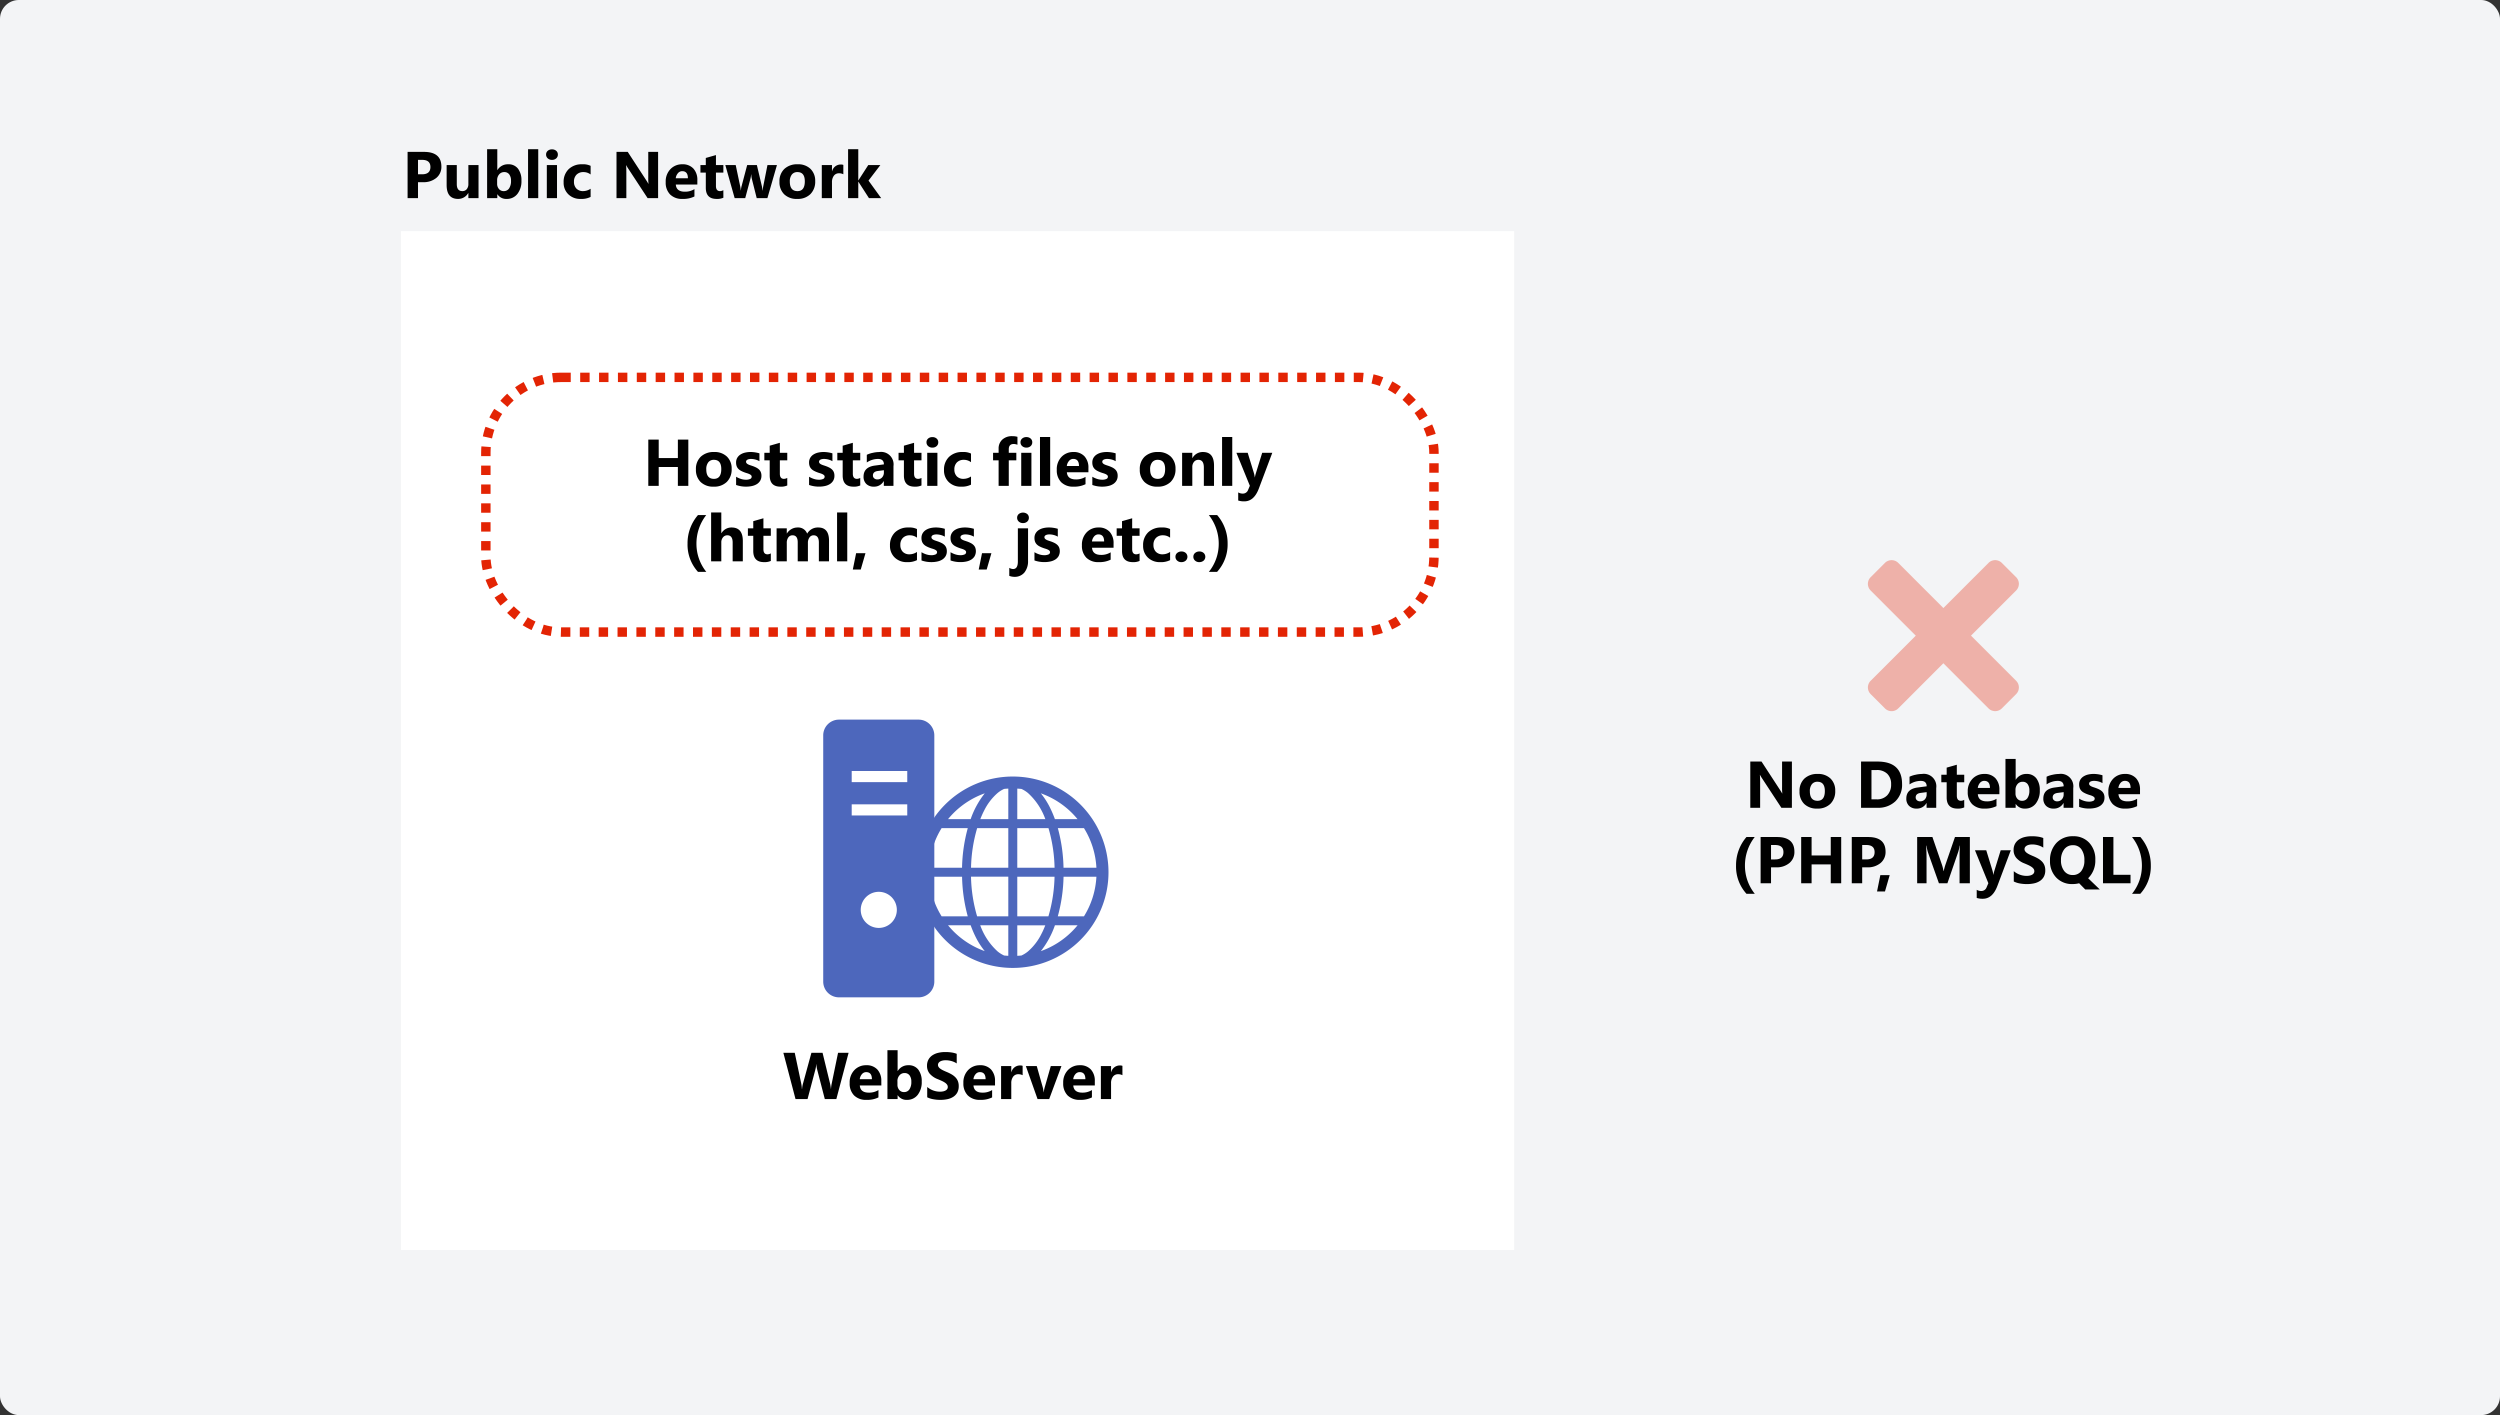 <svg xmlns="http://www.w3.org/2000/svg" width="530" height="300" viewBox="0 0 530 300">
  <rect x="0" y="0" width="530" height="300" fill="#333333" stroke="none"/>
  <g id="グループ_1035" data-name="グループ 1035" transform="translate(-223 -580)">
    <rect id="長方形_1944" data-name="長方形 1944" width="530" height="300" rx="4" transform="translate(223 580)" fill="#f3f4f6"/>
    <rect id="長方形_1957" data-name="長方形 1957" width="236" height="216" transform="translate(308 629)" fill="#fff"/>
    <path id="パス_4805" data-name="パス 4805" d="M-22.1-9.8-24.695,0h-2.447l-1.627-6.289a5.244,5.244,0,0,1-.157-1.1h-.027a6.687,6.687,0,0,1-.178,1.1L-30.8,0h-2.55l-2.577-9.8h2.413l1.381,6.528A7.793,7.793,0,0,1-32-2.153h.041a5.427,5.427,0,0,1,.2-1.148l1.777-6.5h2.365l1.606,6.583a8.061,8.061,0,0,1,.157,1.053h.027a7.057,7.057,0,0,1,.144-1.094L-24.333-9.8Zm6.945,6.918h-4.566Q-19.616-1.36-17.8-1.36a3.75,3.75,0,0,0,2.03-.547V-.349A5.334,5.334,0,0,1-18.3.171a3.551,3.551,0,0,1-2.632-.94,3.551,3.551,0,0,1-.937-2.622,3.746,3.746,0,0,1,1.012-2.762,3.371,3.371,0,0,1,2.488-1.019A3.059,3.059,0,0,1-16-6.262a3.5,3.5,0,0,1,.837,2.468Zm-2-1.326q0-1.5-1.217-1.5a1.162,1.162,0,0,0-.9.431,1.955,1.955,0,0,0-.461,1.073Zm5.476,3.4h-.027V0h-2.16V-10.363h2.16v4.416h.027A2.563,2.563,0,0,1-9.41-7.171a2.5,2.5,0,0,1,2.085.93A4.009,4.009,0,0,1-6.593-3.7a4.342,4.342,0,0,1-.854,2.81A2.783,2.783,0,0,1-9.731.171,2.206,2.206,0,0,1-11.686-.813Zm-.062-2.953v.718a1.638,1.638,0,0,0,.39,1.121,1.268,1.268,0,0,0,1,.444,1.324,1.324,0,0,0,1.145-.571,2.756,2.756,0,0,0,.407-1.617,2.193,2.193,0,0,0-.373-1.357,1.257,1.257,0,0,0-1.063-.489,1.373,1.373,0,0,0-1.077.485A1.844,1.844,0,0,0-11.748-3.767ZM-5.431-.376V-2.563a4.2,4.2,0,0,0,1.292.749,4.153,4.153,0,0,0,1.408.25A3.123,3.123,0,0,0-2-1.641a1.705,1.705,0,0,0,.52-.208.909.909,0,0,0,.311-.314.785.785,0,0,0,.1-.393.85.85,0,0,0-.164-.513,1.765,1.765,0,0,0-.448-.417,4.679,4.679,0,0,0-.673-.369q-.39-.178-.841-.362A4.291,4.291,0,0,1-4.908-5.387a2.552,2.552,0,0,1-.564-1.668,2.657,2.657,0,0,1,.308-1.316,2.613,2.613,0,0,1,.837-.906A3.755,3.755,0,0,1-3.1-9.8a6.3,6.3,0,0,1,1.477-.167,8.881,8.881,0,0,1,1.357.092,5.336,5.336,0,0,1,1.09.284v2.044a3.3,3.3,0,0,0-.537-.3,4.252,4.252,0,0,0-.6-.215,4.563,4.563,0,0,0-.612-.126A4.33,4.33,0,0,0-1.5-8.23a3.012,3.012,0,0,0-.684.072,1.753,1.753,0,0,0-.52.2,1,1,0,0,0-.328.311.737.737,0,0,0-.116.407.777.777,0,0,0,.13.441,1.49,1.49,0,0,0,.369.369,3.917,3.917,0,0,0,.581.342q.342.167.772.345a8.608,8.608,0,0,1,1.056.523,3.755,3.755,0,0,1,.8.625,2.437,2.437,0,0,1,.513.8,2.814,2.814,0,0,1,.178,1.042A2.792,2.792,0,0,1,.943-1.377a2.525,2.525,0,0,1-.844.9,3.661,3.661,0,0,1-1.241.5,7.17,7.17,0,0,1-1.494.15A8.305,8.305,0,0,1-4.17.034,4.633,4.633,0,0,1-5.431-.376ZM8.945-2.885H4.378Q4.488-1.36,6.3-1.36a3.75,3.75,0,0,0,2.03-.547V-.349a5.334,5.334,0,0,1-2.522.52,3.551,3.551,0,0,1-2.632-.94,3.551,3.551,0,0,1-.937-2.622A3.746,3.746,0,0,1,3.25-6.152,3.371,3.371,0,0,1,5.739-7.171a3.059,3.059,0,0,1,2.369.909,3.5,3.5,0,0,1,.837,2.468Zm-2-1.326q0-1.5-1.217-1.5a1.162,1.162,0,0,0-.9.431,1.955,1.955,0,0,0-.461,1.073ZM14.8-5.052a1.874,1.874,0,0,0-.909-.212,1.31,1.31,0,0,0-1.1.516,2.252,2.252,0,0,0-.4,1.4V0H10.23V-7h2.16v1.3h.027a1.869,1.869,0,0,1,1.846-1.422,1.391,1.391,0,0,1,.533.082ZM23.027-7l-2.6,7H17.961L15.48-7h2.311l1.217,4.313a6.3,6.3,0,0,1,.239,1.244h.027a7.06,7.06,0,0,1,.253-1.2L20.771-7ZM30.1-2.885H25.536q.109,1.524,1.921,1.524a3.75,3.75,0,0,0,2.03-.547V-.349a5.334,5.334,0,0,1-2.522.52,3.551,3.551,0,0,1-2.632-.94A3.551,3.551,0,0,1,23.4-3.391a3.746,3.746,0,0,1,1.012-2.762A3.371,3.371,0,0,1,26.9-7.171a3.059,3.059,0,0,1,2.369.909A3.5,3.5,0,0,1,30.1-3.794Zm-2-1.326q0-1.5-1.217-1.5a1.162,1.162,0,0,0-.9.431,1.955,1.955,0,0,0-.461,1.073Zm7.854-.841a1.874,1.874,0,0,0-.909-.212,1.31,1.31,0,0,0-1.1.516,2.252,2.252,0,0,0-.4,1.4V0h-2.16V-7h2.16v1.3h.027A1.869,1.869,0,0,1,35.42-7.123a1.391,1.391,0,0,1,.533.082Z" transform="translate(425 813)"/>
    <path id="パス_4804" data-name="パス 4804" d="M-57.077,0h-2.215V-3.992h-4.061V0H-65.56V-9.8h2.208v3.91h4.061V-9.8h2.215Zm5.366.171A3.763,3.763,0,0,1-54.462-.81a3.556,3.556,0,0,1-1-2.663A3.556,3.556,0,0,1-54.424-6.19a3.926,3.926,0,0,1,2.81-.981,3.718,3.718,0,0,1,2.734.981A3.487,3.487,0,0,1-47.889-3.6,3.7,3.7,0,0,1-48.911-.841,3.8,3.8,0,0,1-51.71.171Zm.055-5.687a1.441,1.441,0,0,0-1.189.526,2.321,2.321,0,0,0-.424,1.49q0,2.017,1.627,2.017,1.552,0,1.552-2.071Q-50.09-5.517-51.656-5.517Zm4.71,5.332v-1.75a4.6,4.6,0,0,0,1.063.479,3.524,3.524,0,0,0,1,.157,2.148,2.148,0,0,0,.906-.157.508.508,0,0,0,.332-.479.443.443,0,0,0-.15-.342,1.4,1.4,0,0,0-.386-.239A4.383,4.383,0,0,0-44.7-2.7q-.28-.082-.54-.185a5.174,5.174,0,0,1-.735-.338,2.124,2.124,0,0,1-.533-.42,1.652,1.652,0,0,1-.328-.554,2.21,2.21,0,0,1-.113-.745,1.918,1.918,0,0,1,.256-1.012,2.094,2.094,0,0,1,.684-.694,3.123,3.123,0,0,1,.978-.4,5.1,5.1,0,0,1,1.145-.126,6.353,6.353,0,0,1,.943.072A7.041,7.041,0,0,1-42-6.891v1.668a3.409,3.409,0,0,0-.878-.359,3.705,3.705,0,0,0-.919-.12,2.037,2.037,0,0,0-.4.038,1.317,1.317,0,0,0-.332.109.609.609,0,0,0-.226.185.425.425,0,0,0-.082.256.474.474,0,0,0,.123.328,1.069,1.069,0,0,0,.321.236,3.172,3.172,0,0,0,.441.178q.243.079.482.161a6.266,6.266,0,0,1,.779.328,2.492,2.492,0,0,1,.6.417,1.638,1.638,0,0,1,.383.561,1.992,1.992,0,0,1,.133.766,2,2,0,0,1-.27,1.063,2.162,2.162,0,0,1-.718.718,3.255,3.255,0,0,1-1.032.4,5.722,5.722,0,0,1-1.213.126A6.255,6.255,0,0,1-46.946-.185Zm10.849.1A3.193,3.193,0,0,1-37.54.171q-2.283,0-2.283-2.372V-5.407h-1.135V-7h1.135V-8.511l2.153-.615V-7H-36.1v1.593h-1.572v2.83q0,1.094.868,1.094a1.464,1.464,0,0,0,.7-.2Zm4.621-.1v-1.75a4.6,4.6,0,0,0,1.063.479,3.524,3.524,0,0,0,1,.157,2.148,2.148,0,0,0,.906-.157.508.508,0,0,0,.332-.479.443.443,0,0,0-.15-.342,1.4,1.4,0,0,0-.386-.239,4.383,4.383,0,0,0-.516-.185q-.28-.082-.54-.185a5.174,5.174,0,0,1-.735-.338,2.124,2.124,0,0,1-.533-.42,1.652,1.652,0,0,1-.328-.554,2.21,2.21,0,0,1-.113-.745,1.918,1.918,0,0,1,.256-1.012,2.094,2.094,0,0,1,.684-.694,3.123,3.123,0,0,1,.978-.4,5.1,5.1,0,0,1,1.145-.126,6.353,6.353,0,0,1,.943.072,7.041,7.041,0,0,1,.943.208v1.668a3.409,3.409,0,0,0-.878-.359,3.705,3.705,0,0,0-.919-.12,2.037,2.037,0,0,0-.4.038,1.317,1.317,0,0,0-.332.109.609.609,0,0,0-.226.185.425.425,0,0,0-.082.256.474.474,0,0,0,.123.328,1.069,1.069,0,0,0,.321.236,3.172,3.172,0,0,0,.441.178q.243.079.482.161a6.266,6.266,0,0,1,.779.328,2.492,2.492,0,0,1,.6.417,1.638,1.638,0,0,1,.383.561,1.992,1.992,0,0,1,.133.766,2,2,0,0,1-.27,1.063,2.162,2.162,0,0,1-.718.718,3.255,3.255,0,0,1-1.032.4,5.722,5.722,0,0,1-1.213.126A6.255,6.255,0,0,1-31.476-.185Zm10.849.1A3.193,3.193,0,0,1-22.07.171q-2.283,0-2.283-2.372V-5.407h-1.135V-7h1.135V-8.511l2.153-.615V-7h1.572v1.593H-22.2v2.83q0,1.094.868,1.094a1.464,1.464,0,0,0,.7-.2ZM-13.586,0H-15.63V-1h-.027A2.281,2.281,0,0,1-17.743.171a2.181,2.181,0,0,1-1.6-.578,2.07,2.07,0,0,1-.584-1.542q0-2.037,2.413-2.352l1.9-.253q0-1.148-1.244-1.148a4.247,4.247,0,0,0-2.379.745V-6.583a5.352,5.352,0,0,1,1.234-.41,6.486,6.486,0,0,1,1.425-.178,2.643,2.643,0,0,1,2.994,2.987Zm-2.03-2.844v-.472l-1.271.164q-1.053.137-1.053.95a.785.785,0,0,0,.256.6.985.985,0,0,0,.694.236A1.279,1.279,0,0,0-16-1.781,1.518,1.518,0,0,0-15.617-2.844ZM-7.646-.082A3.193,3.193,0,0,1-9.088.171q-2.283,0-2.283-2.372V-5.407h-1.135V-7h1.135V-8.511l2.153-.615V-7h1.572v1.593H-9.218v2.83q0,1.094.868,1.094a1.464,1.464,0,0,0,.7-.2Zm2.311-8.025a1.262,1.262,0,0,1-.9-.325,1.046,1.046,0,0,1-.349-.8,1.009,1.009,0,0,1,.349-.793,1.3,1.3,0,0,1,.9-.308,1.3,1.3,0,0,1,.9.308,1.013,1.013,0,0,1,.345.793,1.042,1.042,0,0,1-.345.807A1.283,1.283,0,0,1-5.335-8.107ZM-4.269,0h-2.16V-7h2.16ZM2.854-.253A4.271,4.271,0,0,1,.742.171,3.572,3.572,0,0,1-1.87-.807a3.376,3.376,0,0,1-1-2.522A3.719,3.719,0,0,1-1.8-6.142,3.954,3.954,0,0,1,1.063-7.171a3.671,3.671,0,0,1,1.791.328v1.832a2.463,2.463,0,0,0-1.511-.506A1.991,1.991,0,0,0-.13-4.973a2.028,2.028,0,0,0-.543,1.5,2,2,0,0,0,.52,1.459,1.909,1.909,0,0,0,1.429.53,2.851,2.851,0,0,0,1.579-.506ZM12.7-8.709a2.182,2.182,0,0,0-.8-.164q-1.039,0-1.039,1.128V-7h1.6v1.593h-1.6V0H8.706V-5.407H7.53V-7H8.706v-.868A2.52,2.52,0,0,1,9.485-9.8a2.972,2.972,0,0,1,2.119-.731,3.722,3.722,0,0,1,1.094.137Zm1.894.6a1.262,1.262,0,0,1-.9-.325,1.046,1.046,0,0,1-.349-.8,1.009,1.009,0,0,1,.349-.793,1.3,1.3,0,0,1,.9-.308,1.3,1.3,0,0,1,.9.308,1.013,1.013,0,0,1,.345.793,1.042,1.042,0,0,1-.345.807A1.283,1.283,0,0,1,14.591-8.107ZM15.658,0H13.5V-7h2.16Zm3.979,0h-2.16V-10.363h2.16Zm8.107-2.885H23.177Q23.287-1.36,25.1-1.36a3.75,3.75,0,0,0,2.03-.547V-.349a5.334,5.334,0,0,1-2.522.52,3.551,3.551,0,0,1-2.632-.94,3.551,3.551,0,0,1-.937-2.622,3.746,3.746,0,0,1,1.012-2.762,3.371,3.371,0,0,1,2.488-1.019,3.059,3.059,0,0,1,2.369.909,3.5,3.5,0,0,1,.837,2.468Zm-2-1.326q0-1.5-1.217-1.5a1.162,1.162,0,0,0-.9.431,1.955,1.955,0,0,0-.461,1.073Zm2.83,4.026v-1.75a4.6,4.6,0,0,0,1.063.479,3.524,3.524,0,0,0,1,.157,2.148,2.148,0,0,0,.906-.157.508.508,0,0,0,.332-.479.443.443,0,0,0-.15-.342,1.4,1.4,0,0,0-.386-.239A4.383,4.383,0,0,0,30.82-2.7q-.28-.082-.54-.185a5.174,5.174,0,0,1-.735-.338,2.124,2.124,0,0,1-.533-.42,1.652,1.652,0,0,1-.328-.554,2.21,2.21,0,0,1-.113-.745,1.918,1.918,0,0,1,.256-1.012,2.094,2.094,0,0,1,.684-.694,3.123,3.123,0,0,1,.978-.4,5.1,5.1,0,0,1,1.145-.126,6.353,6.353,0,0,1,.943.072,7.041,7.041,0,0,1,.943.208v1.668a3.409,3.409,0,0,0-.878-.359,3.705,3.705,0,0,0-.919-.12,2.037,2.037,0,0,0-.4.038,1.317,1.317,0,0,0-.332.109.609.609,0,0,0-.226.185.425.425,0,0,0-.082.256.474.474,0,0,0,.123.328,1.069,1.069,0,0,0,.321.236,3.172,3.172,0,0,0,.441.178q.243.079.482.161a6.266,6.266,0,0,1,.779.328,2.492,2.492,0,0,1,.6.417,1.638,1.638,0,0,1,.383.561,1.992,1.992,0,0,1,.133.766,2,2,0,0,1-.27,1.063,2.162,2.162,0,0,1-.718.718,3.255,3.255,0,0,1-1.032.4A5.722,5.722,0,0,1,30.71.171,6.255,6.255,0,0,1,28.571-.185ZM42.386.171A3.763,3.763,0,0,1,39.635-.81a3.556,3.556,0,0,1-1-2.663A3.556,3.556,0,0,1,39.672-6.19a3.926,3.926,0,0,1,2.81-.981,3.718,3.718,0,0,1,2.734.981A3.487,3.487,0,0,1,46.208-3.6,3.7,3.7,0,0,1,45.186-.841,3.8,3.8,0,0,1,42.386.171Zm.055-5.687a1.441,1.441,0,0,0-1.189.526,2.321,2.321,0,0,0-.424,1.49q0,2.017,1.627,2.017,1.552,0,1.552-2.071Q44.006-5.517,42.441-5.517ZM54.37,0H52.216V-3.89q0-1.627-1.162-1.627a1.153,1.153,0,0,0-.923.431,1.641,1.641,0,0,0-.362,1.094V0h-2.16V-7h2.16v1.107H49.8a2.475,2.475,0,0,1,2.249-1.278q2.324,0,2.324,2.885Zm3.869,0h-2.16V-10.363h2.16Zm8.483-7L63.878.561q-1.025,2.728-3.09,2.728A3.959,3.959,0,0,1,59.5,3.11V1.388a1.817,1.817,0,0,0,.937.253A1.17,1.17,0,0,0,61.6.854l.369-.868L59.121-7h2.393l1.306,4.259a5.534,5.534,0,0,1,.191.937h.027a6.53,6.53,0,0,1,.226-.923L64.583-7ZM-53.269,18.229h-1.764a8.575,8.575,0,0,1-2.208-5.981A9.124,9.124,0,0,1-55.033,6.2h1.75a9.825,9.825,0,0,0-2.071,6.05A9.5,9.5,0,0,0-53.269,18.229ZM-45.524,16h-2.153V12.021q0-1.538-1.121-1.538a1.148,1.148,0,0,0-.93.431,1.661,1.661,0,0,0-.355,1.094V16h-2.16V5.637h2.16v4.4h.027A2.455,2.455,0,0,1-47.9,8.829q2.379,0,2.379,2.871Zm5.94-.082a3.193,3.193,0,0,1-1.442.253q-2.283,0-2.283-2.372V10.593h-1.135V9h1.135V7.489l2.153-.615V9h1.572v1.593h-1.572v2.83q0,1.094.868,1.094a1.464,1.464,0,0,0,.7-.2ZM-27.251,16H-29.4V12.008q0-1.524-1.121-1.524a1.03,1.03,0,0,0-.868.458,1.882,1.882,0,0,0-.335,1.142V16h-2.16V11.967q0-1.483-1.1-1.483a1.055,1.055,0,0,0-.885.438,1.925,1.925,0,0,0-.332,1.189V16h-2.16V9h2.16v1.094h.027a2.583,2.583,0,0,1,.94-.913,2.583,2.583,0,0,1,1.323-.352,2.016,2.016,0,0,1,2.03,1.306,2.589,2.589,0,0,1,2.352-1.306q2.283,0,2.283,2.816Zm3.869,0h-2.16V5.637h2.16Zm3.862-1.723-1,3.459h-1.682l.7-3.459ZM-8.6,15.747a4.271,4.271,0,0,1-2.112.424,3.572,3.572,0,0,1-2.611-.978,3.376,3.376,0,0,1-1-2.522,3.719,3.719,0,0,1,1.07-2.813,3.954,3.954,0,0,1,2.861-1.029A3.671,3.671,0,0,1-8.6,9.157v1.832a2.463,2.463,0,0,0-1.511-.506,1.991,1.991,0,0,0-1.473.543,2.028,2.028,0,0,0-.543,1.5,2,2,0,0,0,.52,1.459,1.909,1.909,0,0,0,1.429.53A2.851,2.851,0,0,0-8.6,14.011Zm.957.068v-1.75a4.6,4.6,0,0,0,1.063.479,3.524,3.524,0,0,0,1,.157,2.148,2.148,0,0,0,.906-.157.508.508,0,0,0,.332-.479.443.443,0,0,0-.15-.342,1.4,1.4,0,0,0-.386-.239A4.383,4.383,0,0,0-5.4,13.3q-.28-.082-.54-.185a5.174,5.174,0,0,1-.735-.338,2.124,2.124,0,0,1-.533-.42,1.652,1.652,0,0,1-.328-.554,2.21,2.21,0,0,1-.113-.745,1.918,1.918,0,0,1,.256-1.012,2.094,2.094,0,0,1,.684-.694,3.123,3.123,0,0,1,.978-.4,5.1,5.1,0,0,1,1.145-.126A6.353,6.353,0,0,1-3.64,8.9a7.041,7.041,0,0,1,.943.208v1.668a3.409,3.409,0,0,0-.878-.359,3.705,3.705,0,0,0-.919-.12,2.037,2.037,0,0,0-.4.038,1.317,1.317,0,0,0-.332.109.609.609,0,0,0-.226.185.425.425,0,0,0-.082.256.474.474,0,0,0,.123.328,1.069,1.069,0,0,0,.321.236,3.172,3.172,0,0,0,.441.178q.243.079.482.161a6.266,6.266,0,0,1,.779.328,2.492,2.492,0,0,1,.6.417,1.638,1.638,0,0,1,.383.561,1.992,1.992,0,0,1,.133.766,2,2,0,0,1-.27,1.063,2.162,2.162,0,0,1-.718.718,3.255,3.255,0,0,1-1.032.4,5.722,5.722,0,0,1-1.213.126A6.255,6.255,0,0,1-7.646,15.815Zm6.159,0v-1.75a4.6,4.6,0,0,0,1.063.479,3.524,3.524,0,0,0,1,.157,2.148,2.148,0,0,0,.906-.157.508.508,0,0,0,.332-.479.443.443,0,0,0-.15-.342,1.4,1.4,0,0,0-.386-.239A4.383,4.383,0,0,0,.762,13.3q-.28-.082-.54-.185a5.174,5.174,0,0,1-.735-.338,2.124,2.124,0,0,1-.533-.42,1.652,1.652,0,0,1-.328-.554,2.21,2.21,0,0,1-.113-.745,1.918,1.918,0,0,1,.256-1.012,2.094,2.094,0,0,1,.684-.694,3.123,3.123,0,0,1,.978-.4,5.1,5.1,0,0,1,1.145-.126,6.353,6.353,0,0,1,.943.072,7.041,7.041,0,0,1,.943.208v1.668a3.409,3.409,0,0,0-.878-.359,3.705,3.705,0,0,0-.919-.12,2.037,2.037,0,0,0-.4.038,1.317,1.317,0,0,0-.332.109.609.609,0,0,0-.226.185.425.425,0,0,0-.082.256.474.474,0,0,0,.123.328,1.069,1.069,0,0,0,.321.236,3.172,3.172,0,0,0,.441.178q.243.079.482.161a6.266,6.266,0,0,1,.779.328,2.492,2.492,0,0,1,.6.417,1.638,1.638,0,0,1,.383.561,2.243,2.243,0,0,1-.137,1.829,2.162,2.162,0,0,1-.718.718,3.255,3.255,0,0,1-1.032.4,5.722,5.722,0,0,1-1.213.126A6.255,6.255,0,0,1-1.487,15.815Zm8.661-1.538-1,3.459H4.488l.7-3.459ZM13.88,7.893a1.262,1.262,0,0,1-.9-.325,1.046,1.046,0,0,1-.349-.8,1.009,1.009,0,0,1,.349-.793,1.462,1.462,0,0,1,1.794,0,1.013,1.013,0,0,1,.345.793,1.042,1.042,0,0,1-.345.807A1.283,1.283,0,0,1,13.88,7.893Zm1.066,7.984a3.805,3.805,0,0,1-.759,2.481,2.661,2.661,0,0,1-2.187.93,3.025,3.025,0,0,1-1.032-.205v-1.7a1.682,1.682,0,0,0,.8.253q1.019,0,1.019-1.6V9h2.16Zm1.36-.062v-1.75a4.6,4.6,0,0,0,1.063.479,3.524,3.524,0,0,0,1,.157,2.148,2.148,0,0,0,.906-.157.508.508,0,0,0,.332-.479.443.443,0,0,0-.15-.342,1.4,1.4,0,0,0-.386-.239,4.383,4.383,0,0,0-.516-.185q-.28-.082-.54-.185a5.174,5.174,0,0,1-.735-.338,2.124,2.124,0,0,1-.533-.42,1.652,1.652,0,0,1-.328-.554,2.21,2.21,0,0,1-.113-.745,1.918,1.918,0,0,1,.256-1.012,2.094,2.094,0,0,1,.684-.694,3.123,3.123,0,0,1,.978-.4,5.1,5.1,0,0,1,1.145-.126,6.353,6.353,0,0,1,.943.072,7.041,7.041,0,0,1,.943.208v1.668a3.409,3.409,0,0,0-.878-.359,3.705,3.705,0,0,0-.919-.12,2.037,2.037,0,0,0-.4.038,1.317,1.317,0,0,0-.332.109.609.609,0,0,0-.226.185.425.425,0,0,0-.082.256.474.474,0,0,0,.123.328,1.069,1.069,0,0,0,.321.236,3.172,3.172,0,0,0,.441.178q.243.079.482.161a6.266,6.266,0,0,1,.779.328,2.492,2.492,0,0,1,.6.417,1.638,1.638,0,0,1,.383.561,2.243,2.243,0,0,1-.137,1.829,2.162,2.162,0,0,1-.718.718,3.255,3.255,0,0,1-1.032.4,5.722,5.722,0,0,1-1.213.126A6.255,6.255,0,0,1,16.307,15.815Zm16.769-2.7H28.509q.109,1.524,1.921,1.524a3.75,3.75,0,0,0,2.03-.547v1.559a5.334,5.334,0,0,1-2.522.52,3.551,3.551,0,0,1-2.632-.94,3.551,3.551,0,0,1-.937-2.622,3.746,3.746,0,0,1,1.012-2.762A3.371,3.371,0,0,1,29.87,8.829a3.059,3.059,0,0,1,2.369.909,3.5,3.5,0,0,1,.837,2.468Zm-2-1.326q0-1.5-1.217-1.5a1.162,1.162,0,0,0-.9.431,1.955,1.955,0,0,0-.461,1.073Zm7.52,4.129a3.193,3.193,0,0,1-1.442.253q-2.283,0-2.283-2.372V10.593H33.732V9h1.135V7.489l2.153-.615V9h1.572v1.593H37.02v2.83q0,1.094.868,1.094a1.464,1.464,0,0,0,.7-.2Zm6.467-.171a4.271,4.271,0,0,1-2.112.424,3.572,3.572,0,0,1-2.611-.978,3.376,3.376,0,0,1-1-2.522,3.719,3.719,0,0,1,1.07-2.813,3.954,3.954,0,0,1,2.861-1.029,3.671,3.671,0,0,1,1.791.328v1.832a2.463,2.463,0,0,0-1.511-.506,1.991,1.991,0,0,0-1.473.543,2.028,2.028,0,0,0-.543,1.5,2,2,0,0,0,.52,1.459,1.909,1.909,0,0,0,1.429.53,2.851,2.851,0,0,0,1.579-.506Zm2.379.424a1.26,1.26,0,0,1-.889-.328,1.055,1.055,0,0,1-.355-.807,1.016,1.016,0,0,1,.366-.807,1.35,1.35,0,0,1,.913-.314,1.3,1.3,0,0,1,.906.318,1.1,1.1,0,0,1-.007,1.62A1.355,1.355,0,0,1,47.438,16.171Zm3.794,0a1.26,1.26,0,0,1-.889-.328,1.055,1.055,0,0,1-.355-.807,1.016,1.016,0,0,1,.366-.807,1.35,1.35,0,0,1,.913-.314,1.3,1.3,0,0,1,.906.318,1.1,1.1,0,0,1-.007,1.62A1.355,1.355,0,0,1,51.232,16.171Zm3.794,2.058h-1.75a9.445,9.445,0,0,0,2.092-5.981A9.8,9.8,0,0,0,53.276,6.2H55.04a9.124,9.124,0,0,1,2.215,6.05A8.592,8.592,0,0,1,55.026,18.229Z" transform="translate(426 683)"/>
    <g id="グループ_1026" data-name="グループ 1026" transform="translate(8.262 -2013)">
      <path id="パス_4798" data-name="パス 4798" d="M391.778,80.469H374.9a3.339,3.339,0,0,0-3.339,3.338v52.2a3.339,3.339,0,0,0,3.339,3.338h16.876a3.337,3.337,0,0,0,3.339-3.338v-52.2A3.337,3.337,0,0,0,391.778,80.469Zm-8.438,44.158a3.827,3.827,0,1,1,3.829-3.826A3.827,3.827,0,0,1,383.339,124.627Zm6.038-23.844H377.6V98.427h11.777Zm0-7.068H377.6V91.362h11.777Z" transform="translate(17.699 2665.092)" fill="#4d67bc"/>
      <g id="インターネットのアイコン" transform="translate(409.161 2757.624)">
        <path id="パス_4794" data-name="パス 4794" d="M20.288.006A20.288,20.288,0,1,0,40.578,20.294,20.289,20.289,0,0,0,20.288.006ZM7.736,7.741A17.762,17.762,0,0,1,14.35,3.563,18.587,18.587,0,0,0,11.357,9.04H6.56C6.931,8.589,7.323,8.155,7.736,7.741ZM5.2,10.943h5.547a34.27,34.27,0,0,0-1.218,8.4H2.562A17.634,17.634,0,0,1,5.2,10.943Zm0,18.7a17.634,17.634,0,0,1-2.638-8.4H9.536a34.37,34.37,0,0,0,1.205,8.4H5.2Zm2.536,3.2c-.413-.413-.8-.848-1.176-1.3h4.8a22.636,22.636,0,0,0,1.134,2.632,16.089,16.089,0,0,0,1.85,2.844A17.761,17.761,0,0,1,7.736,32.846Zm11.6,5.174q-.445-.023-.885-.068a6.226,6.226,0,0,1-1.387-.869,13.684,13.684,0,0,1-3.677-5.536h5.949V38.02Zm0-8.375H12.725a32.032,32.032,0,0,1-1.294-8.4h7.907v8.4Zm0-10.3h-7.9a31.984,31.984,0,0,1,1.3-8.4h6.6v8.4Zm0-10.3H13.4c.246-.617.5-1.214.787-1.759A11.907,11.907,0,0,1,17.066,3.5a6.225,6.225,0,0,1,1.387-.869q.439-.045.885-.068V9.04Zm16.04,1.9a17.634,17.634,0,0,1,2.638,8.4H31.042a34.353,34.353,0,0,0-1.205-8.4h5.541Zm-2.536-3.2c.413.413.8.848,1.176,1.3h-4.8a22.7,22.7,0,0,0-1.134-2.632,16.092,16.092,0,0,0-1.85-2.844A17.771,17.771,0,0,1,32.842,7.741ZM21.24,2.568q.445.023.884.068a6.262,6.262,0,0,1,1.387.869A13.68,13.68,0,0,1,27.189,9.04H21.24Zm0,8.375h6.613a32.021,32.021,0,0,1,1.294,8.4H21.24Zm0,10.3h7.9a31.979,31.979,0,0,1-1.3,8.4h-6.6Zm2.272,15.838a6.257,6.257,0,0,1-1.387.869q-.439.045-.884.068V31.548h5.94c-.246.617-.5,1.214-.787,1.759A11.905,11.905,0,0,1,23.511,37.083Zm9.331-4.237a17.759,17.759,0,0,1-6.614,4.179,18.588,18.588,0,0,0,2.992-5.478h4.8C33.647,32,33.255,32.434,32.842,32.846Zm2.536-3.2H29.83a34.275,34.275,0,0,0,1.218-8.4h6.967A17.634,17.634,0,0,1,35.378,29.646Z" transform="translate(0 -0.006)" fill="#4d67bc"/>
      </g>
    </g>
    <g id="長方形_1968" data-name="長方形 1968" transform="translate(325 659)" fill="none" stroke="#e32404" stroke-width="2" stroke-dasharray="2 2">
      <rect width="203" height="56" rx="17" stroke="none"/>
      <rect x="1" y="1" width="201" height="54" rx="16" fill="none"/>
    </g>
    <path id="パス_4806" data-name="パス 4806" d="M-32.119,0h-2.229l-4.04-6.159a8.906,8.906,0,0,1-.492-.813h-.027q.055.52.055,1.586V0h-2.085V-9.8h2.379l3.89,5.968q.267.4.492.8h.027A10.481,10.481,0,0,1-34.2-4.382V-9.8h2.085Zm5.366.171A3.763,3.763,0,0,1-29.5-.81a3.556,3.556,0,0,1-1-2.663A3.556,3.556,0,0,1-29.466-6.19a3.926,3.926,0,0,1,2.81-.981,3.718,3.718,0,0,1,2.734.981A3.487,3.487,0,0,1-22.931-3.6,3.7,3.7,0,0,1-23.953-.841,3.8,3.8,0,0,1-26.752.171Zm.055-5.687a1.441,1.441,0,0,0-1.189.526,2.321,2.321,0,0,0-.424,1.49q0,2.017,1.627,2.017,1.552,0,1.552-2.071Q-25.132-5.517-26.7-5.517ZM-17.456,0V-9.8h3.473q5.223,0,5.223,4.778a4.832,4.832,0,0,1-1.425,3.657A5.256,5.256,0,0,1-13.983,0Zm2.208-8v6.214h1.094A2.956,2.956,0,0,0-11.9-2.652,3.268,3.268,0,0,0-11.084-5a2.965,2.965,0,0,0-.81-2.2A3.088,3.088,0,0,0-14.167-8ZM-1.521,0H-3.565V-1h-.027A2.281,2.281,0,0,1-5.677.171a2.181,2.181,0,0,1-1.6-.578,2.07,2.07,0,0,1-.584-1.542q0-2.037,2.413-2.352l1.9-.253Q-3.551-5.7-4.8-5.7a4.247,4.247,0,0,0-2.379.745V-6.583a5.352,5.352,0,0,1,1.234-.41,6.486,6.486,0,0,1,1.425-.178A2.643,2.643,0,0,1-1.521-4.184Zm-2.03-2.844v-.472l-1.271.164q-1.053.137-1.053.95a.785.785,0,0,0,.256.6.985.985,0,0,0,.694.236,1.279,1.279,0,0,0,.991-.42A1.518,1.518,0,0,0-3.551-2.844ZM4.419-.082A3.193,3.193,0,0,1,2.977.171Q.694.171.694-2.2V-5.407H-.441V-7H.694V-8.511l2.153-.615V-7H4.419v1.593H2.847v2.83q0,1.094.868,1.094a1.464,1.464,0,0,0,.7-.2Zm7.451-2.8H7.3Q7.414-1.36,9.225-1.36a3.75,3.75,0,0,0,2.03-.547V-.349a5.334,5.334,0,0,1-2.522.52A3.551,3.551,0,0,1,6.1-.769a3.551,3.551,0,0,1-.937-2.622A3.746,3.746,0,0,1,6.176-6.152,3.371,3.371,0,0,1,8.665-7.171a3.059,3.059,0,0,1,2.369.909,3.5,3.5,0,0,1,.837,2.468Zm-2-1.326q0-1.5-1.217-1.5a1.162,1.162,0,0,0-.9.431,1.955,1.955,0,0,0-.461,1.073Zm5.476,3.4h-.027V0h-2.16V-10.363h2.16v4.416h.027A2.563,2.563,0,0,1,17.62-7.171a2.5,2.5,0,0,1,2.085.93A4.009,4.009,0,0,1,20.436-3.7a4.342,4.342,0,0,1-.854,2.81A2.783,2.783,0,0,1,17.3.171,2.206,2.206,0,0,1,15.343-.813Zm-.062-2.953v.718a1.638,1.638,0,0,0,.39,1.121,1.268,1.268,0,0,0,1,.444,1.324,1.324,0,0,0,1.145-.571,2.756,2.756,0,0,0,.407-1.617,2.193,2.193,0,0,0-.373-1.357,1.257,1.257,0,0,0-1.063-.489,1.373,1.373,0,0,0-1.077.485A1.844,1.844,0,0,0,15.282-3.767ZM27.525,0H25.481V-1h-.027A2.281,2.281,0,0,1,23.369.171a2.181,2.181,0,0,1-1.6-.578,2.07,2.07,0,0,1-.584-1.542q0-2.037,2.413-2.352l1.9-.253q0-1.148-1.244-1.148a4.247,4.247,0,0,0-2.379.745V-6.583a5.352,5.352,0,0,1,1.234-.41,6.486,6.486,0,0,1,1.425-.178,2.643,2.643,0,0,1,2.994,2.987Zm-2.03-2.844v-.472l-1.271.164q-1.053.137-1.053.95a.785.785,0,0,0,.256.6.985.985,0,0,0,.694.236,1.279,1.279,0,0,0,.991-.42A1.518,1.518,0,0,0,25.495-2.844ZM28.776-.185v-1.75a4.6,4.6,0,0,0,1.063.479,3.524,3.524,0,0,0,1,.157,2.148,2.148,0,0,0,.906-.157.508.508,0,0,0,.332-.479.443.443,0,0,0-.15-.342,1.4,1.4,0,0,0-.386-.239,4.383,4.383,0,0,0-.516-.185q-.28-.082-.54-.185a5.174,5.174,0,0,1-.735-.338,2.124,2.124,0,0,1-.533-.42,1.652,1.652,0,0,1-.328-.554,2.21,2.21,0,0,1-.113-.745,1.918,1.918,0,0,1,.256-1.012,2.094,2.094,0,0,1,.684-.694,3.123,3.123,0,0,1,.978-.4,5.1,5.1,0,0,1,1.145-.126,6.353,6.353,0,0,1,.943.072,7.041,7.041,0,0,1,.943.208v1.668a3.409,3.409,0,0,0-.878-.359,3.705,3.705,0,0,0-.919-.12,2.037,2.037,0,0,0-.4.038,1.317,1.317,0,0,0-.332.109.609.609,0,0,0-.226.185.425.425,0,0,0-.082.256.474.474,0,0,0,.123.328,1.069,1.069,0,0,0,.321.236,3.172,3.172,0,0,0,.441.178q.243.079.482.161a6.266,6.266,0,0,1,.779.328,2.492,2.492,0,0,1,.6.417,1.638,1.638,0,0,1,.383.561,1.992,1.992,0,0,1,.133.766,2,2,0,0,1-.27,1.063,2.162,2.162,0,0,1-.718.718,3.255,3.255,0,0,1-1.032.4,5.722,5.722,0,0,1-1.213.126A6.255,6.255,0,0,1,28.776-.185Zm12.906-2.7H37.116q.109,1.524,1.921,1.524a3.75,3.75,0,0,0,2.03-.547V-.349a5.334,5.334,0,0,1-2.522.52,3.551,3.551,0,0,1-2.632-.94,3.551,3.551,0,0,1-.937-2.622,3.746,3.746,0,0,1,1.012-2.762,3.371,3.371,0,0,1,2.488-1.019,3.059,3.059,0,0,1,2.369.909,3.5,3.5,0,0,1,.837,2.468Zm-2-1.326q0-1.5-1.217-1.5a1.162,1.162,0,0,0-.9.431A1.955,1.955,0,0,0,37.1-4.211ZM-39.987,18.229H-41.75a8.575,8.575,0,0,1-2.208-5.981A9.124,9.124,0,0,1-41.75,6.2H-40a9.825,9.825,0,0,0-2.071,6.05A9.5,9.5,0,0,0-39.987,18.229Zm3.445-5.605V16H-38.75V6.2h3.459q3.705,0,3.705,3.124a3,3,0,0,1-1.063,2.389,4.211,4.211,0,0,1-2.84.913Zm0-4.73v3.056h.868q1.764,0,1.764-1.545,0-1.511-1.764-1.511ZM-21.667,16h-2.215V12.008h-4.061V16H-30.15V6.2h2.208v3.91h4.061V6.2h2.215Zm4.45-3.377V16h-2.208V6.2h3.459q3.705,0,3.705,3.124a3,3,0,0,1-1.063,2.389,4.211,4.211,0,0,1-2.84.913Zm0-4.73v3.056h.868q1.764,0,1.764-1.545,0-1.511-1.764-1.511Zm5.831,6.385-1,3.459h-1.682l.7-3.459ZM5.609,16H3.428V10.135q0-.95.082-2.1H3.456a10.327,10.327,0,0,1-.308,1.3L.851,16h-1.8L-3.292,9.4A12.837,12.837,0,0,1-3.6,8.036h-.062q.089,1.449.089,2.543V16H-5.561V6.2h3.233l2,5.811a8.181,8.181,0,0,1,.349,1.4H.065a14.111,14.111,0,0,1,.39-1.415l2-5.8H5.609Zm8.682-7-2.844,7.561q-1.025,2.728-3.09,2.728a3.959,3.959,0,0,1-1.292-.178V17.388A1.817,1.817,0,0,0,8,17.641a1.17,1.17,0,0,0,1.162-.786l.369-.868L6.689,9H9.082l1.306,4.259a5.534,5.534,0,0,1,.191.937h.027a6.53,6.53,0,0,1,.226-.923L12.151,9Zm.629,6.624V13.437a4.2,4.2,0,0,0,1.292.749,4.153,4.153,0,0,0,1.408.25,3.123,3.123,0,0,0,.728-.075,1.705,1.705,0,0,0,.52-.208.909.909,0,0,0,.311-.314.785.785,0,0,0,.1-.393.85.85,0,0,0-.164-.513,1.765,1.765,0,0,0-.448-.417A4.678,4.678,0,0,0,18,12.145q-.39-.178-.841-.362a4.291,4.291,0,0,1-1.712-1.169,2.552,2.552,0,0,1-.564-1.668,2.657,2.657,0,0,1,.308-1.316,2.613,2.613,0,0,1,.837-.906A3.755,3.755,0,0,1,17.25,6.2a6.3,6.3,0,0,1,1.477-.167,8.881,8.881,0,0,1,1.357.092,5.336,5.336,0,0,1,1.09.284V8.453a3.3,3.3,0,0,0-.537-.3,4.252,4.252,0,0,0-.6-.215,4.563,4.563,0,0,0-.612-.126,4.33,4.33,0,0,0-.578-.041,3.012,3.012,0,0,0-.684.072,1.753,1.753,0,0,0-.52.2,1,1,0,0,0-.328.311.737.737,0,0,0-.116.407.777.777,0,0,0,.13.441,1.49,1.49,0,0,0,.369.369,3.917,3.917,0,0,0,.581.342q.342.167.772.345a8.608,8.608,0,0,1,1.056.523,3.755,3.755,0,0,1,.8.625,2.437,2.437,0,0,1,.513.8,2.814,2.814,0,0,1,.178,1.042,2.792,2.792,0,0,1-.311,1.377,2.525,2.525,0,0,1-.844.9,3.661,3.661,0,0,1-1.241.5,7.17,7.17,0,0,1-1.494.15,8.305,8.305,0,0,1-1.535-.137A4.633,4.633,0,0,1,14.919,15.624Zm12.441.547A4.569,4.569,0,0,1,23.929,14.8,4.947,4.947,0,0,1,22.6,11.229a5.288,5.288,0,0,1,1.347-3.76,4.649,4.649,0,0,1,3.568-1.436,4.438,4.438,0,0,1,3.391,1.374,5.043,5.043,0,0,1,1.3,3.623,5.2,5.2,0,0,1-1.347,3.726q-.048.048-.089.092a1.056,1.056,0,0,1-.089.085l2.481,2.386h-3.09L28.776,16A5.5,5.5,0,0,1,27.361,16.171Zm.1-8.237a2.231,2.231,0,0,0-1.846.875,3.619,3.619,0,0,0-.684,2.3,3.567,3.567,0,0,0,.684,2.3,2.19,2.19,0,0,0,1.791.848,2.216,2.216,0,0,0,1.812-.82,3.56,3.56,0,0,0,.67-2.29,3.841,3.841,0,0,0-.649-2.372A2.106,2.106,0,0,0,27.457,7.934ZM39.672,16H33.834V6.2h2.208v8.012h3.63Zm2.071,2.229h-1.75a9.445,9.445,0,0,0,2.092-5.981A9.8,9.8,0,0,0,39.994,6.2h1.764a9.124,9.124,0,0,1,2.215,6.05A8.592,8.592,0,0,1,41.744,18.229Z" transform="translate(635 751.25)"/>
    <path id="合体_57" data-name="合体 57" d="M-14761.616,2608.2l-3.027-3.028a2,2,0,0,1,0-2.827l9.564-9.566-9.564-9.566a2,2,0,0,1,0-2.828l3.023-3.027a2.008,2.008,0,0,1,2.831,0l9.564,9.566,9.564-9.566a2,2,0,0,1,2.827,0l3.027,3.027a2,2,0,0,1,0,2.828l-9.564,9.566,9.564,9.566a2,2,0,0,1,0,2.827l-3.023,3.028a2.009,2.009,0,0,1-2.831,0l-9.564-9.566-9.564,9.566a1.992,1.992,0,0,1-1.413.586A1.993,1.993,0,0,1-14761.616,2608.2Z" transform="translate(15384.223 -1878.021)" fill="rgba(227,36,4,0.32)"/>
    <path id="パス_4803" data-name="パス 4803" d="M-47.383-3.377V0h-2.208V-9.8h3.459q3.705,0,3.705,3.124A3,3,0,0,1-43.49-4.29a4.211,4.211,0,0,1-2.84.913Zm0-4.73v3.056h.868q1.764,0,1.764-1.545,0-1.511-1.764-1.511ZM-34.552,0h-2.153V-1.066h-.034A2.443,2.443,0,0,1-38.879.171q-2.434,0-2.434-2.946V-7h2.153v4.033q0,1.483,1.176,1.483a1.163,1.163,0,0,0,.93-.407,1.64,1.64,0,0,0,.349-1.1V-7h2.153Zm4.006-.813h-.027V0h-2.16V-10.363h2.16v4.416h.027A2.563,2.563,0,0,1-28.27-7.171a2.5,2.5,0,0,1,2.085.93A4.009,4.009,0,0,1-25.454-3.7a4.342,4.342,0,0,1-.854,2.81A2.783,2.783,0,0,1-28.591.171,2.206,2.206,0,0,1-30.546-.813Zm-.062-2.953v.718a1.638,1.638,0,0,0,.39,1.121,1.268,1.268,0,0,0,1,.444,1.324,1.324,0,0,0,1.145-.571,2.756,2.756,0,0,0,.407-1.617,2.193,2.193,0,0,0-.373-1.357A1.257,1.257,0,0,0-29.1-5.517a1.373,1.373,0,0,0-1.077.485A1.844,1.844,0,0,0-30.608-3.767ZM-21.892,0h-2.16V-10.363h2.16Zm2.912-8.107a1.262,1.262,0,0,1-.9-.325,1.046,1.046,0,0,1-.349-.8,1.009,1.009,0,0,1,.349-.793,1.3,1.3,0,0,1,.9-.308,1.3,1.3,0,0,1,.9.308,1.013,1.013,0,0,1,.345.793,1.042,1.042,0,0,1-.345.807A1.283,1.283,0,0,1-18.98-8.107ZM-17.914,0h-2.16V-7h2.16Zm7.123-.253A4.271,4.271,0,0,1-12.9.171a3.572,3.572,0,0,1-2.611-.978,3.376,3.376,0,0,1-1-2.522,3.719,3.719,0,0,1,1.07-2.813,3.954,3.954,0,0,1,2.861-1.029,3.671,3.671,0,0,1,1.791.328v1.832A2.463,2.463,0,0,0-12.3-5.517a1.991,1.991,0,0,0-1.473.543,2.028,2.028,0,0,0-.543,1.5,2,2,0,0,0,.52,1.459,1.909,1.909,0,0,0,1.429.53,2.851,2.851,0,0,0,1.579-.506ZM3.517,0H1.289l-4.04-6.159a8.907,8.907,0,0,1-.492-.813h-.027q.055.52.055,1.586V0H-5.3V-9.8h2.379L.967-3.835q.267.4.492.8h.027a10.481,10.481,0,0,1-.055-1.347V-9.8H3.517Zm8.319-2.885H7.27Q7.379-1.36,9.191-1.36a3.75,3.75,0,0,0,2.03-.547V-.349A5.334,5.334,0,0,1,8.7.171a3.551,3.551,0,0,1-2.632-.94A3.551,3.551,0,0,1,5.13-3.391,3.746,3.746,0,0,1,6.142-6.152,3.371,3.371,0,0,1,8.63-7.171,3.059,3.059,0,0,1,11-6.262a3.5,3.5,0,0,1,.837,2.468Zm-2-1.326q0-1.5-1.217-1.5a1.162,1.162,0,0,0-.9.431,1.955,1.955,0,0,0-.461,1.073Zm7.52,4.129a3.193,3.193,0,0,1-1.442.253q-2.283,0-2.283-2.372V-5.407H12.493V-7h1.135V-8.511l2.153-.615V-7h1.572v1.593H15.781v2.83q0,1.094.868,1.094a1.464,1.464,0,0,0,.7-.2ZM28.708-7,26.691,0h-2.27L23.389-4.1a4.176,4.176,0,0,1-.116-.9h-.041a5.359,5.359,0,0,1-.137.868L21.988,0H19.746L17.77-7h2.2l.964,4.566a5.938,5.938,0,0,1,.1.779h.041a4.316,4.316,0,0,1,.123-.807L22.4-7h2.058l1.08,4.566a7.261,7.261,0,0,1,.1.793h.048a7.89,7.89,0,0,1,.109-.793L26.7-7ZM33,.171A3.763,3.763,0,0,1,30.249-.81a3.556,3.556,0,0,1-1-2.663A3.556,3.556,0,0,1,30.287-6.19a3.926,3.926,0,0,1,2.81-.981,3.718,3.718,0,0,1,2.734.981A3.487,3.487,0,0,1,36.822-3.6,3.7,3.7,0,0,1,35.8-.841,3.8,3.8,0,0,1,33,.171Zm.055-5.687a1.441,1.441,0,0,0-1.189.526,2.321,2.321,0,0,0-.424,1.49q0,2.017,1.627,2.017,1.552,0,1.552-2.071Q34.621-5.517,33.055-5.517Zm9.734.465a1.874,1.874,0,0,0-.909-.212,1.31,1.31,0,0,0-1.1.516,2.252,2.252,0,0,0-.4,1.4V0h-2.16V-7h2.16v1.3h.027a1.869,1.869,0,0,1,1.846-1.422,1.391,1.391,0,0,1,.533.082ZM50.808,0H48.217L45.982-3.473h-.027V0h-2.16V-10.363h2.16v6.6h.027L48.067-7H50.63L48.122-3.712Z" transform="translate(359 622)"/>
  </g>
</svg>
